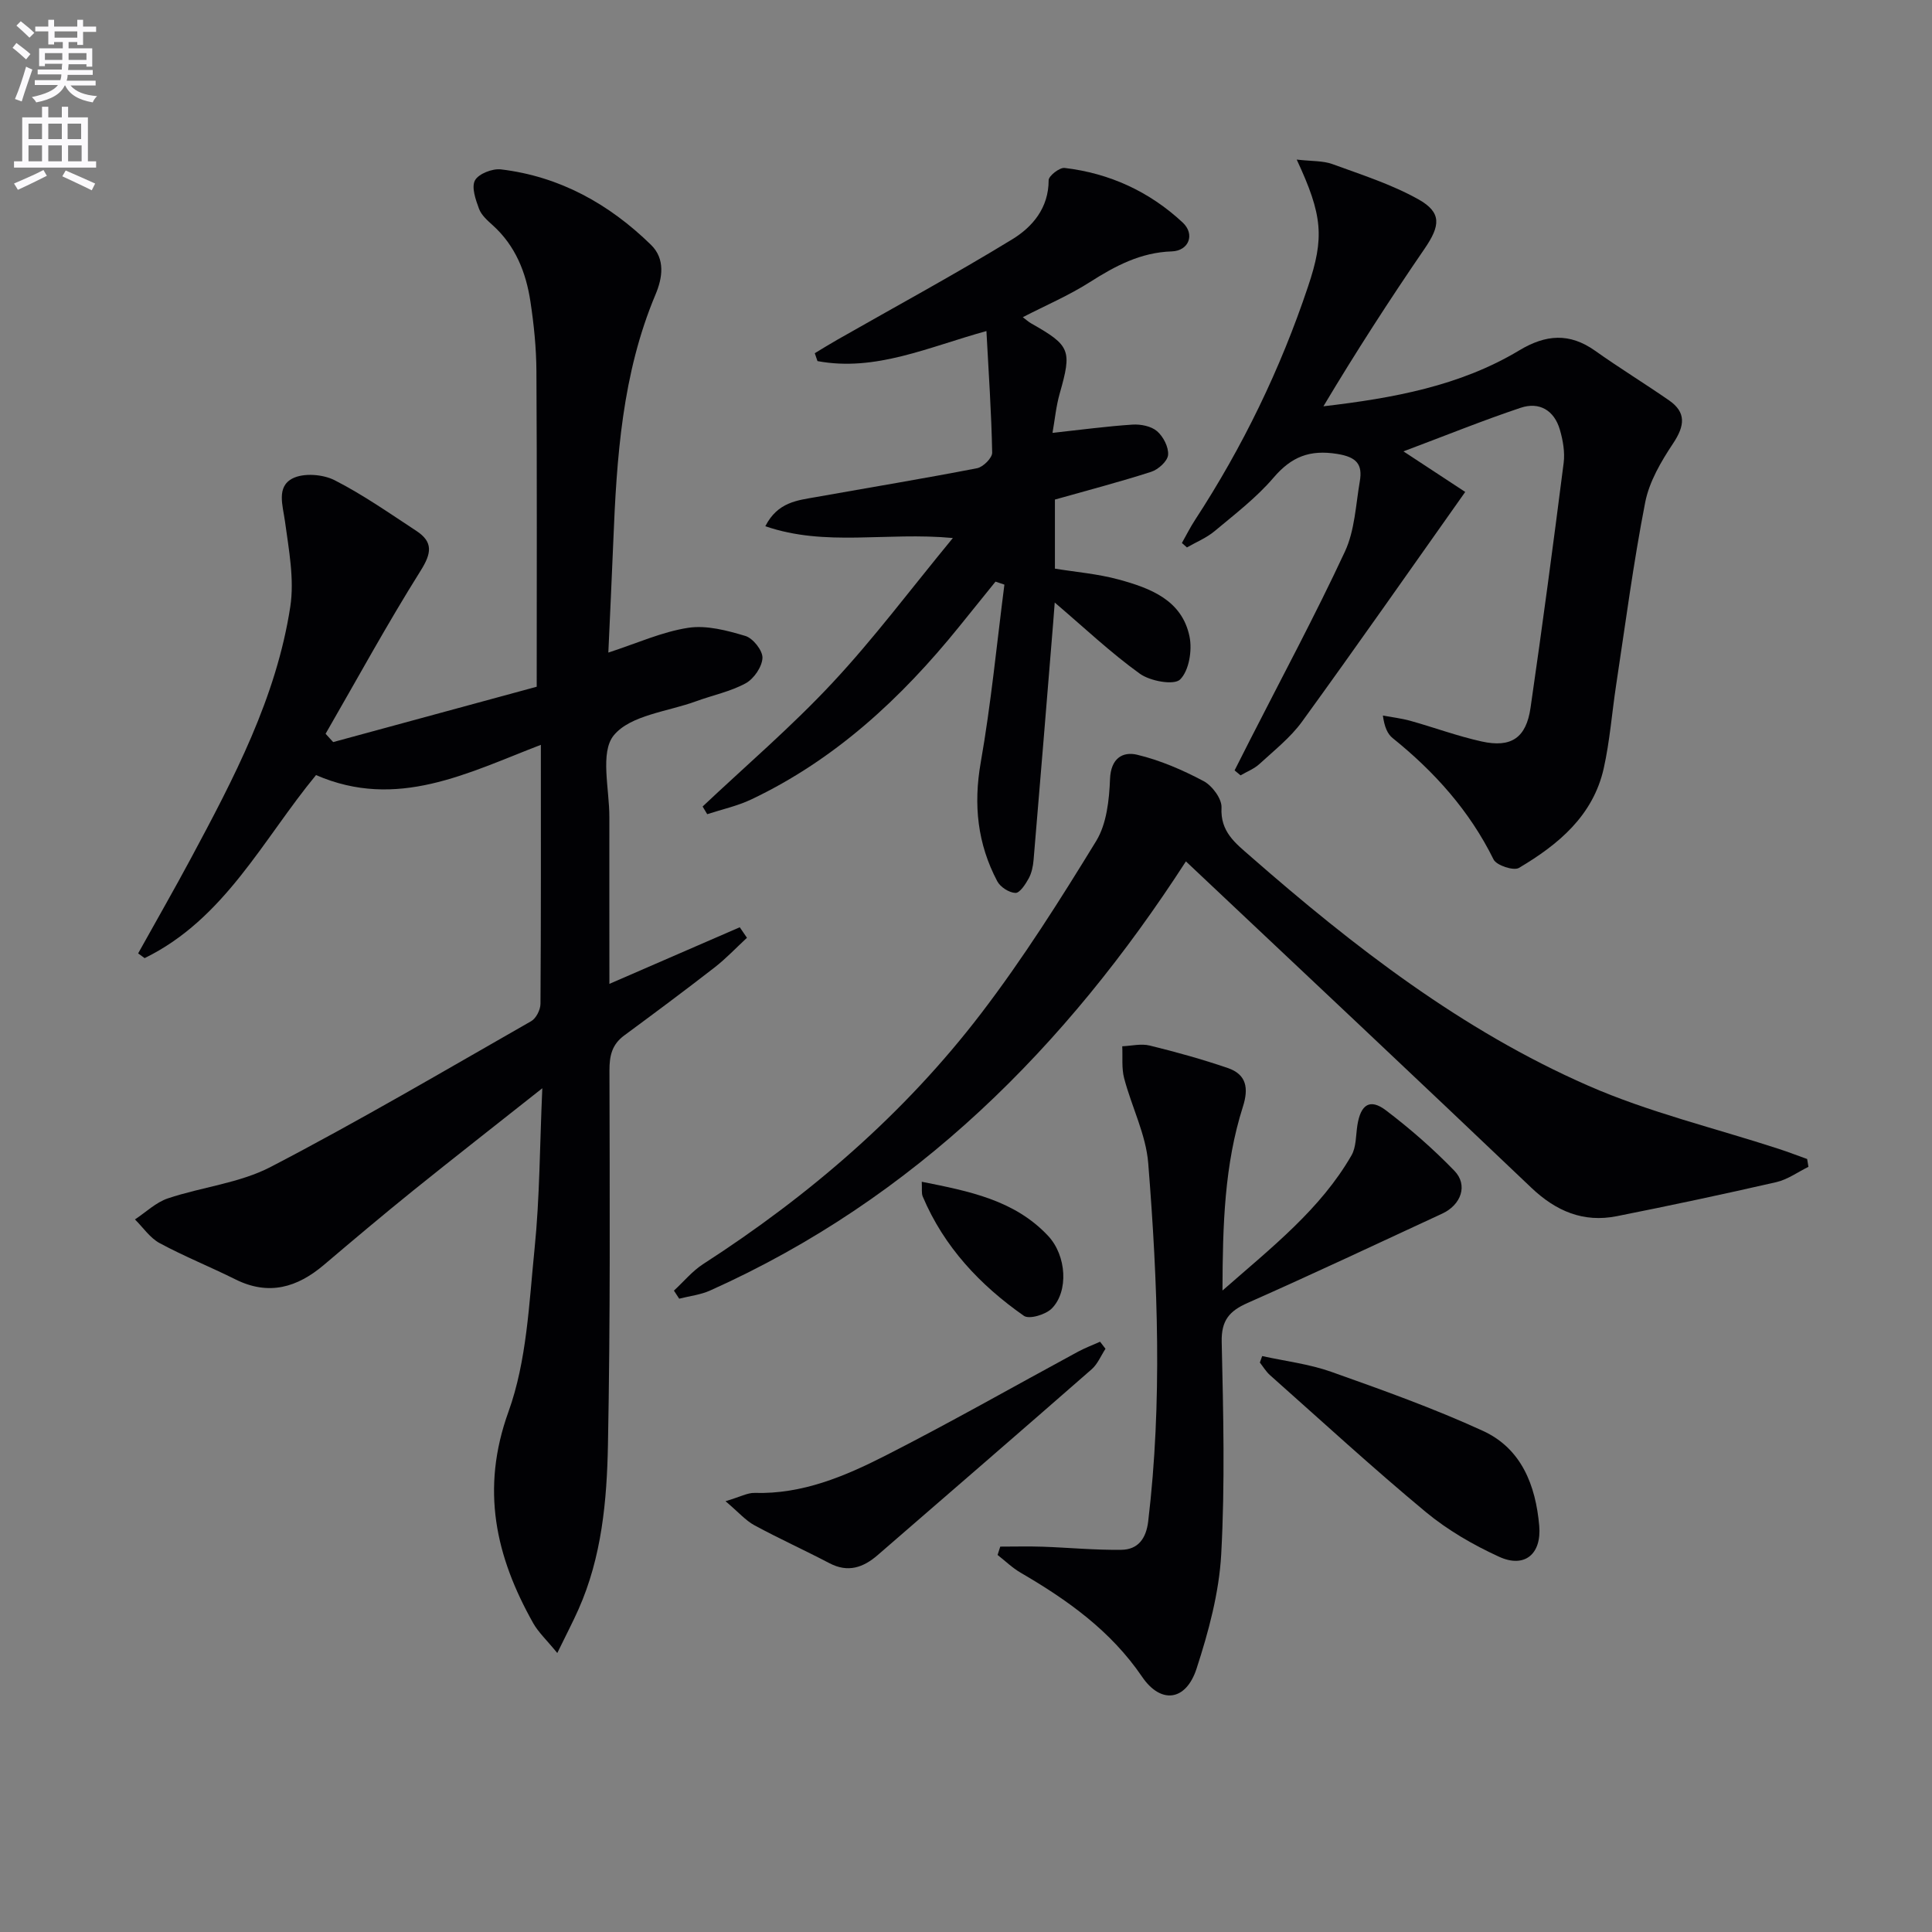 <svg enable-background="new 0 0 400 400" viewBox="0 0 400 400" xmlns="http://www.w3.org/2000/svg"><rect x="0" y="0" width="400" height="400" fill="#808080" stroke="none"/><path d="m2.6 9.9.8-1c.9.7 1.9 1.4 2.9 2.3l-.9 1.1c-1.1-1-2-1.8-2.8-2.4zm.5 10.6c.9-2.1 1.6-4.3 2.3-6.7.4.2.8.4 1.3.6-.7 2.1-1.5 4.3-2.2 6.6zm.3-15.2.9-.9c1 .8 2 1.6 2.8 2.4l-1 1c-.9-.9-1.8-1.7-2.7-2.5zm12.6-1.2h1.2v1.4h2.7v1.1h-2.7v2.7h-1.2v-.6h-1.8v1.3h4.9v3.8h-1.2v-.5h-3.7c0 .4-.1.9-.1 1.2h5.1v1h-5.2c0 .5-.1.9-.2 1.2h6v1h-5.2c1.1 1.3 2.9 2 5.5 2.2-.4.4-.7.8-.9 1.3-2.9-.5-4.8-1.6-5.7-3.5h-.1c-.8 1.7-2.7 2.9-5.9 3.5-.2-.4-.6-.8-.9-1.1 2.8-.6 4.6-1.4 5.4-2.5h-4.8v-1h5.3c.1-.3.2-.7.2-1.2h-4.9v-1h5c0-.4 0-.8.1-1.2h-3.6v.5h-1.2v-3.7h4.9v-1.3h-1.8v.5h-1.2v-2.7h-2.7v-1h2.7v-1.4h1.2v1.4h4.8zm-6.7 8.3h3.6c0-.4 0-.9 0-1.4h-3.6zm1.9-4.6h4.8v-1.3h-4.7v1.3zm6.7 3.2h-3.7v1.4h3.7z" fill="#fbfafc"/><path d="m8.7 22.1h1.3v2.2h2.8v-2.2h1.3v2.2h4.1v9.1h1.7v1.3h-17v-1.3h1.7v-9.1h4.1zm.3 13.1.7 1.2c-1.8.9-3.8 1.9-6 2.9-.2-.4-.5-.8-.8-1.3 2.3-1 4.4-1.9 6.1-2.8zm-3.1-6.4h2.8v-3.2h-2.8zm0 4.6h2.8v-3.3h-2.8zm4.1-4.6h2.8v-3.2h-2.8zm0 4.6h2.8v-3.3h-2.8zm3.6 1.9c2.1.9 4.1 1.8 6.1 2.7l-.7 1.4c-2.2-1.1-4.2-2-6.1-2.9zm3.2-9.7h-2.8v3.2h2.8zm-2.7 7.8h2.8v-3.3h-2.8z" fill="#fbfafc"/><g fill="#010104"><path d="m126.17 203.7c9.33-4.05 18.16-7.89 26.99-11.72.5.73.99 1.45 1.49 2.18-2.22 2.05-4.31 4.28-6.69 6.13-6.17 4.79-12.43 9.45-18.72 14.09-2.54 1.87-3.07 4.19-3.06 7.29.06 25.82.19 51.65-.31 77.46-.22 11.58-1.28 23.24-6.11 34.09-1.18 2.65-2.53 5.22-4.38 9.02-2.23-2.73-3.91-4.28-4.98-6.17-7.79-13.85-10.92-27.73-5.13-43.78 3.81-10.55 4.26-22.43 5.41-33.8 1.07-10.51 1.06-21.12 1.6-33.18-9.7 7.68-18.29 14.38-26.77 21.21-6.22 5.02-12.33 10.17-18.42 15.34-5.53 4.7-11.43 6.46-18.33 3.03-5.19-2.59-10.6-4.76-15.7-7.51-2.01-1.08-3.43-3.24-5.12-4.91 2.26-1.49 4.34-3.53 6.82-4.36 7.06-2.37 14.85-3.15 21.32-6.53 18.26-9.5 36.02-19.95 53.9-30.16 1.02-.58 1.91-2.36 1.92-3.58.12-17.65.08-35.29.08-53.63-15.2 5.84-29.79 13.55-46.55 6.26-10.98 13.3-18.93 29.82-35.49 37.9-.45-.33-.89-.65-1.34-.98 3.65-6.57 7.39-13.08 10.94-19.7 8.88-16.56 17.67-33.25 20.56-52.07.87-5.69-.3-11.79-1.09-17.62-.46-3.36-1.83-7.21 1.57-8.95 2.3-1.17 6.27-.86 8.69.37 5.89 3 11.36 6.84 16.91 10.48 3.53 2.31 3.19 4.63.9 8.27-6.92 11.02-13.16 22.47-19.67 33.75.52.57 1.05 1.15 1.57 1.72 14.29-3.89 28.59-7.77 42.14-11.46 0-22.45.07-43.9-.06-65.36-.03-4.8-.52-9.63-1.24-14.38-.91-6.02-3.09-11.54-7.79-15.79-1.1-.99-2.36-2.1-2.85-3.41-.7-1.89-1.61-4.48-.84-5.9.75-1.37 3.62-2.48 5.38-2.27 12.17 1.46 22.39 7.15 31.06 15.62 2.99 2.92 2.39 6.84.94 10.28-6.92 16.43-8.05 33.81-8.75 51.27-.31 7.58-.67 15.16-1.02 22.87 5.94-1.93 11.12-4.3 16.54-5.13 3.8-.58 8.03.55 11.84 1.69 1.58.48 3.6 3.03 3.53 4.56-.09 1.85-1.78 4.31-3.48 5.24-3.15 1.72-6.82 2.46-10.23 3.71-5.89 2.16-13.62 2.86-17.07 7.06-2.9 3.53-.89 11.16-.92 16.97-.02 11.43.01 22.85.01 34.49z"/><path d="m268.47 33.04c3.14.36 5.42.22 7.38.93 6.02 2.2 12.22 4.18 17.78 7.28 4.93 2.75 4.57 5.49 1.31 10.25-7.28 10.62-14.27 21.45-20.94 32.62 14.41-1.69 28.25-4.19 40.55-11.58 5.49-3.3 10.4-3.68 15.7.08 5.01 3.56 10.27 6.78 15.32 10.28 3.54 2.46 3.29 5.21.83 8.9-2.48 3.73-4.94 7.91-5.78 12.21-2.45 12.53-4.1 25.21-6.02 37.84-.87 5.73-1.3 11.56-2.56 17.21-2.2 9.83-9.41 15.81-17.56 20.63-1.09.65-4.65-.52-5.25-1.74-4.98-10.09-12.23-18.16-20.9-25.14-1.07-.86-1.69-2.29-2.02-4.66 1.9.35 3.84.57 5.7 1.09 4.94 1.38 9.78 3.18 14.78 4.28 6.1 1.34 9.19-.76 10.09-6.97 2.45-16.88 4.7-33.8 6.86-50.72.28-2.23-.15-4.69-.79-6.88-1.17-4-4.25-5.82-8.12-4.52-7.84 2.62-15.51 5.74-24.26 9.02 4.51 2.97 8.31 5.46 12.79 8.4-11.35 16.04-22.43 31.9-33.78 47.55-2.41 3.32-5.78 5.97-8.84 8.79-1.09 1-2.59 1.57-3.9 2.34-.41-.34-.82-.68-1.23-1.03 1.05-2.08 2.11-4.16 3.16-6.24 6.62-13 13.53-25.85 19.68-39.06 2.04-4.38 2.24-9.64 3.08-14.53.61-3.53-.64-5.04-4.67-5.69-5.72-.92-9.49.59-13.19 4.92-3.54 4.14-7.97 7.53-12.18 11.05-1.68 1.41-3.82 2.28-5.75 3.39-.35-.31-.69-.62-1.04-.92.9-1.59 1.72-3.24 2.72-4.77 9.86-15.11 17.67-31.21 23.39-48.31 3.42-10.15 3.05-14.75-2.34-26.3z"/><path d="m197.28 111.39c-13.82-1.29-26.33 1.86-38.83-2.44 2.57-5.03 6.65-5.35 10.5-6.04 11.12-1.98 22.26-3.82 33.34-5.97 1.26-.24 3.16-2.14 3.13-3.24-.16-8.27-.73-16.54-1.19-25.16-11.97 3.29-22.95 8.47-34.98 6.22-.19-.54-.37-1.09-.56-1.63 1.56-.94 3.11-1.91 4.7-2.81 12.08-6.89 24.32-13.52 36.18-20.77 4.19-2.56 7.55-6.49 7.54-12.24 0-.89 2.26-2.66 3.3-2.54 9.33 1.1 17.59 4.9 24.46 11.31 2.59 2.42 1.28 5.85-2.27 5.97-6.47.21-11.72 3.02-16.99 6.38-4.32 2.75-9.09 4.79-13.85 7.24.54.4 1.11.93 1.76 1.3 8.1 4.59 8.43 5.54 5.89 14.47-.76 2.66-1.02 5.47-1.5 8.18 5.83-.63 11.19-1.36 16.57-1.71 1.69-.11 3.86.32 5.07 1.36 1.3 1.12 2.43 3.31 2.29 4.92-.11 1.29-2.03 3.02-3.49 3.49-6.47 2.09-13.06 3.8-19.94 5.75v14.3c4.26.7 8.86 1.07 13.23 2.26 6.5 1.78 13.09 4.23 14.64 11.82.58 2.84-.1 7.04-1.95 8.87-1.25 1.24-6.19.35-8.33-1.19-6.05-4.35-11.5-9.52-17.63-14.74-.11 1.48-.21 2.83-.32 4.17-1.34 16.38-2.67 32.76-4.06 49.14-.11 1.31-.4 2.7-1.02 3.83-.66 1.2-1.85 3.02-2.74 2.98-1.32-.05-3.13-1.22-3.76-2.42-4.09-7.74-4.96-15.83-3.42-24.59 2.14-12.18 3.32-24.54 4.9-36.82-.61-.21-1.23-.41-1.84-.62-2.52 3.12-5.03 6.24-7.55 9.35-11.96 14.79-25.66 27.51-43.03 35.75-2.87 1.36-6.06 2.05-9.11 3.05-.32-.53-.63-1.06-.95-1.59 9-8.49 18.44-16.56 26.86-25.59 8.59-9.19 16.17-19.34 24.95-30z"/><path d="m245.53 178.34c-24.79 38.35-56.07 69.82-98.51 88.85-1.98.89-4.26 1.14-6.4 1.69-.36-.56-.73-1.11-1.09-1.67 2.01-1.85 3.8-4.05 6.07-5.51 22-14.2 41.65-31.11 57.56-51.92 8.66-11.33 16.33-23.47 23.79-35.65 2.18-3.57 2.7-8.51 2.87-12.86.17-4.29 2.64-5.72 5.61-5.01 4.77 1.14 9.42 3.15 13.76 5.46 1.78.94 3.81 3.67 3.71 5.49-.26 5.01 2.86 7.34 5.98 10.07 21.37 18.7 43.78 36.04 69.92 47.49 12.66 5.55 26.32 8.8 39.52 13.11 1.96.64 3.89 1.39 5.83 2.08.09.54.18 1.08.27 1.62-2.2 1.08-4.3 2.62-6.62 3.16-10.99 2.52-22.01 4.86-33.07 7.06-6.9 1.37-12.56-1.03-17.66-5.87-23.62-22.5-47.4-44.83-71.54-67.59z"/><path d="m253.1 267.19c10.37-9.08 20.29-16.85 26.71-27.98 1-1.74.89-4.14 1.22-6.24.68-4.31 2.61-5.6 5.92-3.08 5.01 3.8 9.8 7.99 14.17 12.51 2.86 2.96 1.4 7.05-2.53 8.87-13.41 6.21-26.78 12.51-40.29 18.49-3.8 1.68-5.46 3.64-5.36 8.07.33 14.65.7 29.34-.1 43.95-.44 7.98-2.61 16.02-5.1 23.68-2.2 6.77-7.41 7.39-11.28 1.7-6.48-9.52-15.44-15.9-25.15-21.55-1.72-1-3.18-2.43-4.77-3.67.18-.58.37-1.15.55-1.73 2.94 0 5.88-.08 8.81.02 5.43.19 10.86.72 16.28.64 3.43-.05 5.11-2.31 5.54-5.87 2.94-24.72 1.98-49.46.01-74.15-.47-5.96-3.44-11.7-4.99-17.62-.55-2.09-.28-4.4-.39-6.61 1.9-.08 3.91-.59 5.69-.15 5.44 1.33 10.86 2.84 16.16 4.65 3.88 1.33 4.36 4.17 3.12 8.04-3.8 11.96-4.18 24.32-4.22 38.03z"/><path d="m261.32 280.76c4.78 1.05 9.72 1.64 14.3 3.26 10.59 3.76 21.21 7.55 31.41 12.23 7.96 3.65 10.92 11.25 11.65 19.65.51 5.83-3 8.84-8.31 6.41-5.38-2.46-10.68-5.53-15.22-9.3-10.99-9.13-21.52-18.81-32.21-28.3-.82-.73-1.41-1.73-2.1-2.61.16-.44.32-.89.48-1.34z"/><path d="m228.88 279.25c-.94 1.43-1.63 3.17-2.87 4.25-14.72 12.88-29.52 25.66-44.3 38.47-2.99 2.59-6.15 3.68-9.97 1.68-5.14-2.69-10.43-5.09-15.53-7.85-1.85-1-3.31-2.72-6-4.99 3.04-.9 4.54-1.76 6.03-1.72 9.85.29 18.62-3.42 27.04-7.7 13.46-6.85 26.59-14.33 39.88-21.52 1.48-.8 3.06-1.39 4.6-2.08.37.48.74.97 1.12 1.46z"/><path d="m190.84 244.67c9.8 1.95 19.18 3.78 26.13 11.17 3.89 4.13 4.28 11.55.79 15.07-1.26 1.27-4.67 2.29-5.77 1.52-9.09-6.36-16.54-14.28-20.94-24.68-.3-.69-.13-1.57-.21-3.08z"/></g></svg>